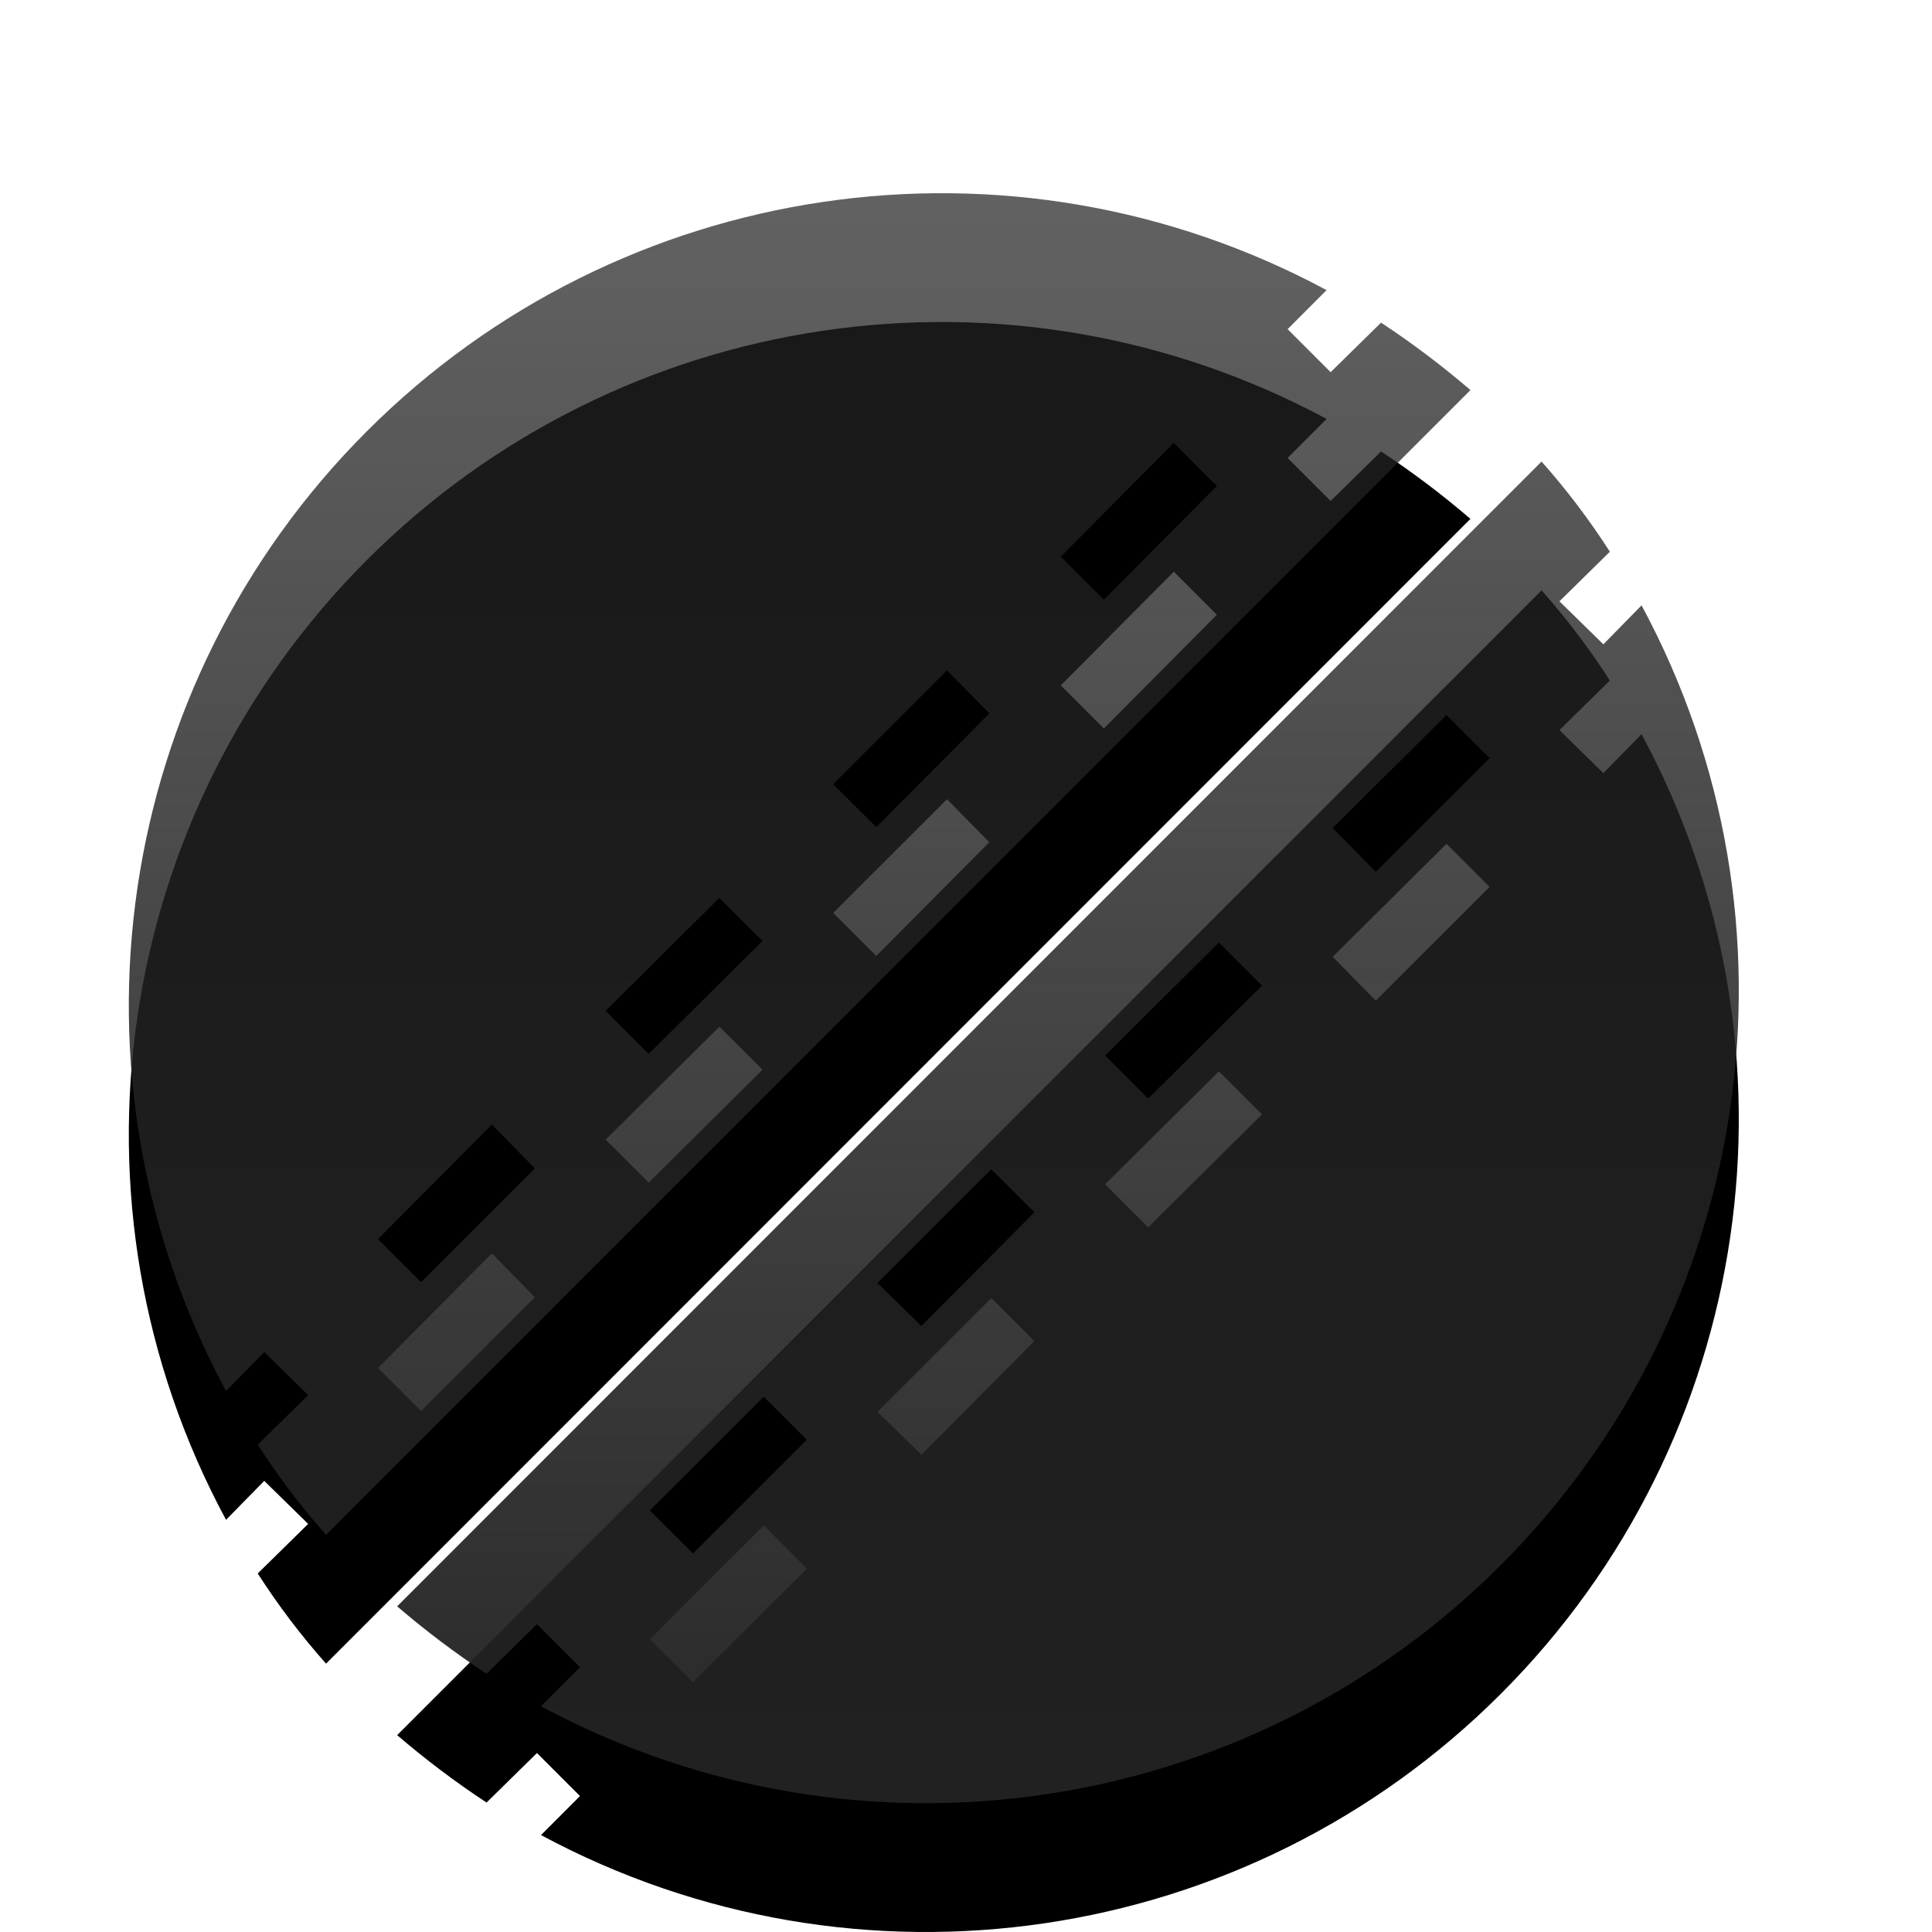 <?xml version="1.0" encoding="UTF-8"?>
<svg viewBox="0 0 30 30" version="1.1" xmlns="http://www.w3.org/2000/svg" xmlns:xlink="http://www.w3.org/1999/xlink">
    <title>leftmenu/games/icon-cricket</title>
    <defs>
        <linearGradient x1="50%" y1="1.33055874e-13%" x2="50%" y2="104.539%" id="linearGradient-1">
            <stop stop-color="#222222" stop-opacity="0.7" offset="0%"></stop>
            <stop stop-color="#222222" stop-opacity="0.995" offset="100%"></stop>
            <stop stop-color="#FFFFFF" offset="100%"></stop>
            <stop stop-color="#222222" stop-opacity="0.995" offset="100%"></stop>
        </linearGradient>
        <path d="M23.937,7.167 C24.327,7.605 24.681,8.074 24.998,8.567 L24.215,9.337 L24.897,10.005 L25.49,9.4 C28.133,14.304 27.245,20.361 23.306,24.301 C19.367,28.242 13.309,29.133 8.401,26.495 L9.006,25.889 L8.338,25.221 L7.555,25.99 C7.071,25.671 6.607,25.321 6.167,24.943 Z M11.859,21.688 L10.092,23.454 L10.761,24.123 L12.528,22.357 L11.859,21.688 Z M5.694,6.699 C9.633,2.758 15.691,1.867 20.599,4.505 L19.994,5.111 L20.662,5.779 L21.445,5.01 C21.929,5.329 22.393,5.679 22.833,6.057 L5.063,23.833 C4.673,23.395 4.319,22.926 4.002,22.433 L4.785,21.663 L4.103,20.995 L3.51,21.6 C0.867,16.696 1.755,10.639 5.694,6.699 Z M15.393,18.156 L13.626,19.922 L14.307,20.59 L16.062,18.824 L15.393,18.156 Z M7.637,17.462 L5.87,19.241 L6.539,19.91 L8.306,18.143 L7.637,17.462 Z M18.927,14.636 L17.16,16.389 L17.829,17.058 L19.596,15.304 L18.927,14.636 Z M11.171,13.942 L9.404,15.696 L10.073,16.364 L11.84,14.611 L11.171,13.942 Z M22.461,11.103 L20.694,12.857 L21.363,13.538 L23.13,11.772 L22.461,11.103 Z M14.705,10.41 L12.938,12.176 L13.607,12.844 L15.362,11.078 L14.705,10.41 Z M18.227,6.877 L16.472,8.643 L17.141,9.312 L18.895,7.546 L18.227,6.877 Z" id="path-2"></path>
        <filter x="-16.0%" y="-8.0%" width="132.0%" height="132.0%" filterUnits="objectBoundingBox" id="filter-3">
            <feOffset dx="0" dy="2" in="SourceAlpha" result="shadowOffsetOuter1"></feOffset>
            <feGaussianBlur stdDeviation="1" in="shadowOffsetOuter1" result="shadowBlurOuter1"></feGaussianBlur>
            <feColorMatrix values="0 0 0 0 0   0 0 0 0 0   0 0 0 0 0  0 0 0 0.05 0" type="matrix" in="shadowBlurOuter1"></feColorMatrix>
        </filter>
    </defs>
    <g id="leftmenu/games/icon-cricket" stroke="none" stroke-width="1" fill="none" fill-rule="evenodd">
        <g id="Combined-Shape">
            <use fill="black" fill-opacity="1" filter="url(#filter-3)" xlink:href="#path-2"></use>
            <use fill="url(#linearGradient-1)" fill-rule="evenodd" xlink:href="#path-2"></use>
        </g>
    </g>
</svg>